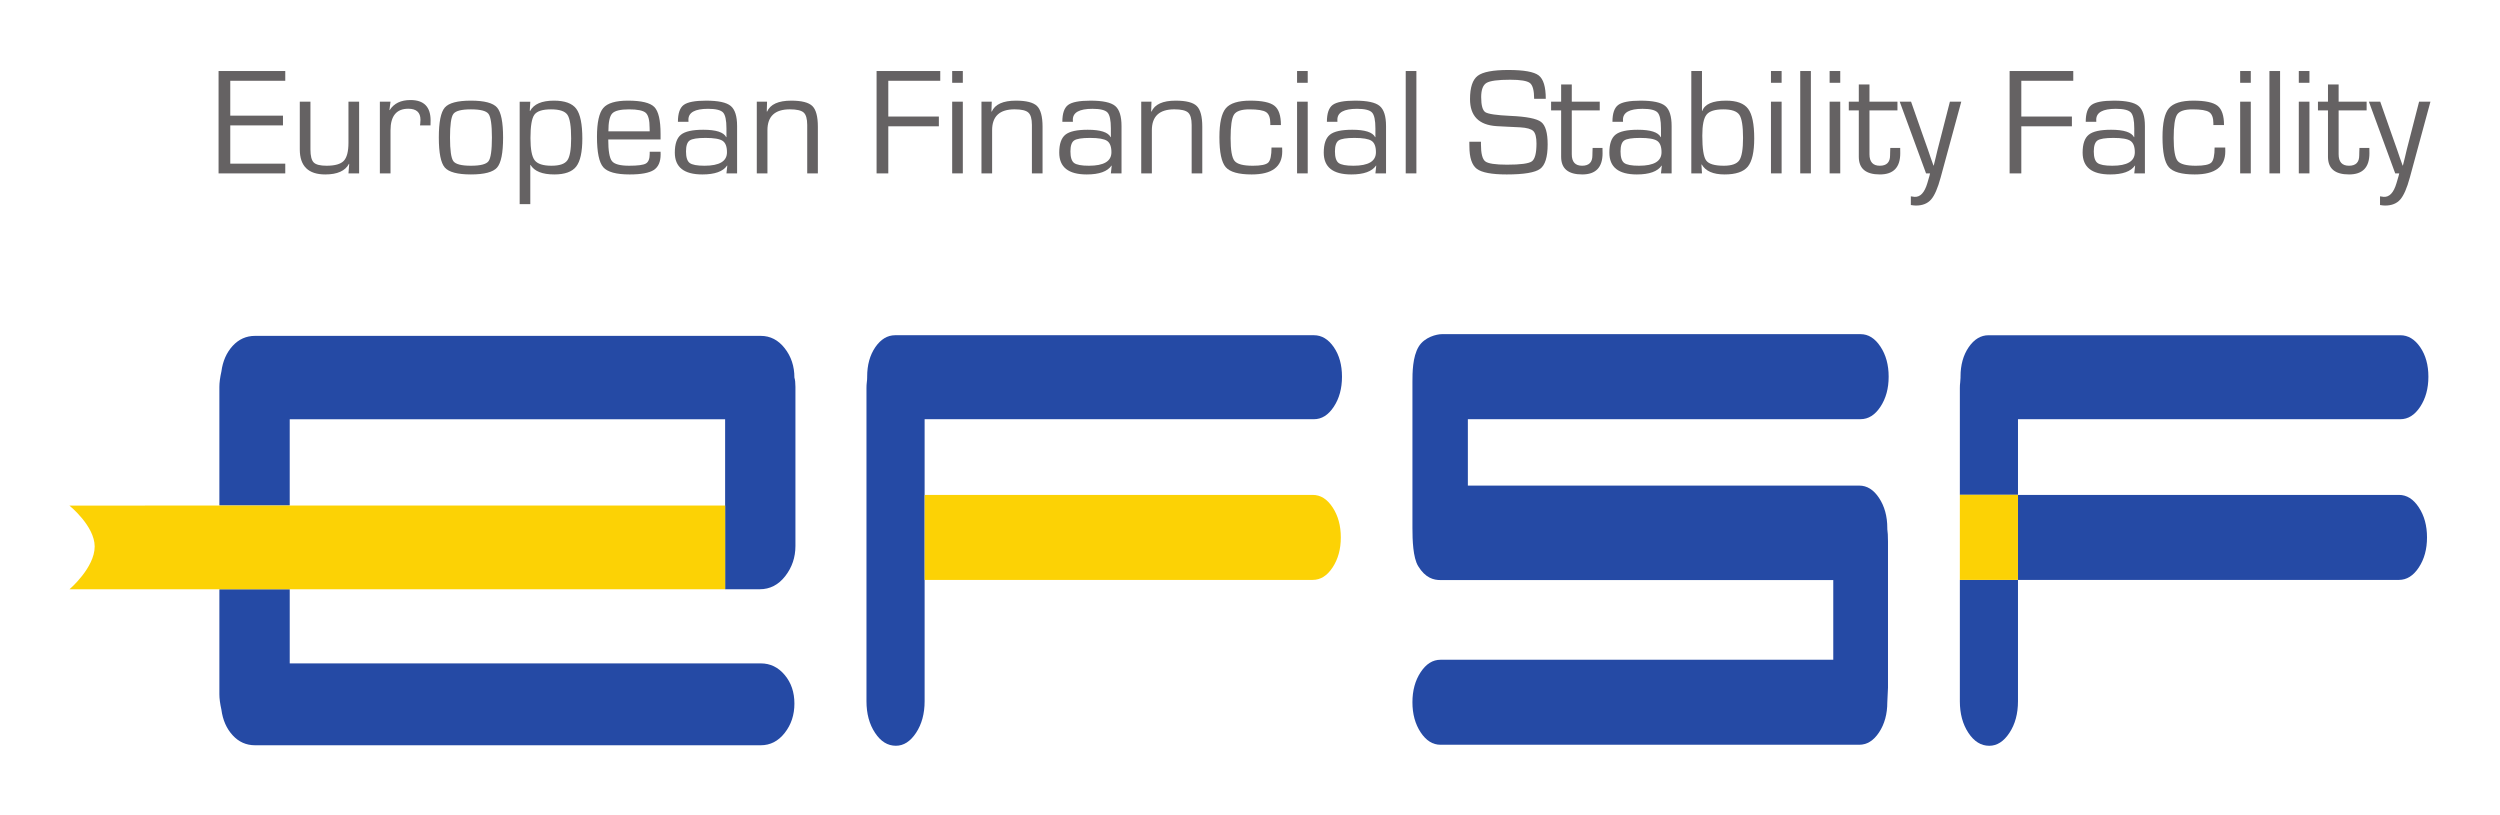 <?xml version="1.0" encoding="UTF-8" standalone="no"?>
<!-- Created with Inkscape (http://www.inkscape.org/) -->

<svg
   xmlns:dc="http://purl.org/dc/elements/1.1/"
   xmlns:cc="http://creativecommons.org/ns#"
   xmlns:rdf="http://www.w3.org/1999/02/22-rdf-syntax-ns#"
   xmlns:svg="http://www.w3.org/2000/svg"
   xmlns="http://www.w3.org/2000/svg"
   version="1.1"
   width="900"
   height="293.293"
   id="svg2"
   xml:space="preserve"><defs
     id="defs6"><clipPath
       id="clipPath24"><path
         d="m 0,0 595.276,0 0,841.89 L 0,841.89 0,0 z"
         id="path26" /></clipPath><clipPath
       id="clipPath36"><path
         d="m 168.322,235.025 c 0,0 -9.082,0 -9.082,-9.082 l 0,0 0,-50.421 c 0,0 0,-9.082 9.082,-9.082 l 0,0 34.038,0 c 0,0 9.082,0 9.082,9.082 l 0,0 0,50.421 c 0,0 0,9.082 -9.082,9.082 l 0,0 -34.038,0 z"
         id="path38" /></clipPath><clipPath
       id="clipPath48"><path
         d="m 0,0 595.276,0 0,841.89 L 0,841.89 0,0 z"
         id="path50" /></clipPath><clipPath
       id="clipPath98"><path
         d="m 243.355,658.51 42.377,0 0,14.811 -42.377,0 0,-14.811 z"
         id="path100" /></clipPath><clipPath
       id="clipPath758"><path
         d="m 243.355,475.372 44.013,0 0,12.572 -44.013,0 0,-12.572 z"
         id="path760" /></clipPath><clipPath
       id="clipPath1260"><path
         d="m 243.354,303.241 42.377,0 0,14.81 -42.377,0 0,-14.81 z"
         id="path1262" /></clipPath><clipPath
       id="clipPath1690"><path
         d="m 313.654,841.89 0,-102.756 c 0,0 0,-8.504 8.504,-8.504 l 0,0 273.117,0 0,111.26 -281.621,0 z"
         id="path1692" /></clipPath><clipPath
       id="clipPath1702"><path
         d="m 177.456,780.065 115.273,0 0,47.006 -115.273,0 0,-47.006 z"
         id="path1704" /></clipPath><clipPath
       id="clipPath1970"><path
         d="m 43.665,787.404 117.057,0 0,33.436 -117.057,0 0,-33.436 z"
         id="path1972" /></clipPath><clipPath
       id="clipPath2126"><path
         d="m 0,0 595.276,0 0,841.89 L 0,841.89 0,0 z"
         id="path2128" /></clipPath><clipPath
       id="clipPath2156"><path
         d="m 0,0 595.276,0 0,841.89 L 0,841.89 0,0 z"
         id="path2158" /></clipPath></defs><g
     transform="matrix(1.25,0,0,-1.25,-29.583,1252.461)"
     id="g10"><g
       transform="matrix(5.809,0,0,5.809,-209.999,-3786.441)"
       id="g5412"><g
         id="g5320"><path
           d="m 86.066,803.525 19.302,0 c 0.384,0 0.712,0.206 0.983,0.617 0.272,0.411 0.407,0.908 0.407,1.491 0,0.582 -0.135,1.07 -0.407,1.466 -0.271,0.392 -0.599,0.59 -0.983,0.59 l -20.761,0 c -0.384,0 -0.712,-0.198 -0.984,-0.59 -0.271,-0.396 -0.406,-0.884 -0.406,-1.466 l 0,-0.051 c 0,-0.07 -0.007,-0.147 -0.018,-0.232 -0.011,-0.086 -0.016,-0.18 -0.016,-0.282 l 0,-15.523 c 0,-0.618 0.14,-1.14 0.424,-1.568 0.282,-0.43 0.627,-0.642 1.034,-0.642 0.384,0 0.717,0.212 1.001,0.642 0.282,0.428 0.424,0.95 0.424,1.568 l 0,13.98 z"
           id="path1976"
           style="fill:#254aa5;fill-opacity:1;fill-rule:nonzero;stroke:none" /><path
           d="m 133.794,789.492 c 0,-0.584 -0.136,-1.079 -0.407,-1.491 -0.271,-0.411 -0.599,-0.616 -0.984,-0.616 l -20.761,0 c -0.385,0 -0.712,0.205 -0.984,0.616 -0.271,0.412 -0.407,0.907 -0.407,1.491 0,0.583 0.136,1.08 0.407,1.49 0.272,0.412 0.599,0.617 0.984,0.617 l 19.473,0 0,3.951 -19.473,0 c -0.335,0 -0.749,0.099 -1.108,0.693 -0.257,0.421 -0.283,1.301 -0.283,1.885 l 0,0.462 0,6.787 c 0,0.445 0.004,1.243 0.31,1.747 0.29,0.477 0.9,0.618 1.15,0.618 l 20.759,0 c 0.384,0 0.713,-0.207 0.984,-0.618 0.272,-0.41 0.407,-0.907 0.407,-1.49 0,-0.583 -0.135,-1.079 -0.407,-1.49 -0.271,-0.412 -0.6,-0.617 -0.984,-0.617 l -19.471,0 0,-3.293 19.404,0 c 0.385,0 0.713,-0.204 0.984,-0.616 0.271,-0.411 0.407,-0.909 0.407,-1.49 l 0,-0.052 c 0.022,-0.137 0.034,-0.343 0.034,-0.617 l 0,-7.247 -0.034,-0.72 z"
           id="path1980"
           style="fill:#254aa5;fill-opacity:1;fill-rule:nonzero;stroke:none" /><path
           d="m 76.175,795.095 1.262,0 0.455,0 c 0.505,0 0.926,0.217 1.264,0.651 0.336,0.433 0.505,0.931 0.505,1.494 l 0,7.889 c 0,0.204 -0.017,0.356 -0.051,0.46 0,0.561 -0.16,1.045 -0.48,1.454 -0.32,0.409 -0.716,0.614 -1.188,0.614 l -25.072,0 c -0.438,0 -0.808,-0.167 -1.112,-0.498 -0.303,-0.334 -0.488,-0.754 -0.556,-1.265 -0.068,-0.305 -0.101,-0.561 -0.101,-0.765 l 0,-5.88 3.488,0 0,4.272 21.586,0 0,-8.426 z"
           id="path1984"
           style="fill:#254aa5;fill-opacity:1;fill-rule:nonzero;stroke:none" /><path
           d="m 51.101,795.095 0,-5.209 c 0,-0.203 0.033,-0.46 0.101,-0.765 0.068,-0.511 0.253,-0.932 0.556,-1.264 0.303,-0.333 0.674,-0.497 1.112,-0.497 l 25.072,0 c 0.472,0 0.868,0.203 1.188,0.613 0.32,0.407 0.48,0.892 0.48,1.453 0,0.563 -0.16,1.035 -0.48,1.417 -0.32,0.384 -0.716,0.576 -1.188,0.576 l -23.353,0 0,3.676 -3.488,0 z"
           id="path1988"
           style="fill:#254aa5;fill-opacity:1;fill-rule:nonzero;stroke:none" /><path
           d="m 159.161,799.772 -18.888,0 0,3.753 18.956,0 c 0.385,0 0.713,0.205 0.984,0.616 0.271,0.411 0.407,0.909 0.407,1.491 0,0.582 -0.136,1.071 -0.407,1.466 -0.271,0.393 -0.599,0.59 -0.984,0.59 l -20.414,0 c -0.385,0 -0.712,-0.197 -0.984,-0.59 -0.271,-0.395 -0.407,-0.884 -0.407,-1.466 l 0,-0.052 c 0,-0.069 -0.006,-0.146 -0.016,-0.23 -0.012,-0.087 -0.017,-0.181 -0.017,-0.282 l 0,-5.291 2.882,0 0,-4.219 -2.882,0 0,-6.014 c 0,-0.618 0.14,-1.139 0.423,-1.567 0.283,-0.43 0.628,-0.643 1.035,-0.643 0.385,0 0.718,0.213 1.001,0.643 0.282,0.428 0.423,0.949 0.423,1.567 l 0,6.014 18.888,0 c 0.385,0 0.713,0.205 0.984,0.617 0.272,0.412 0.407,0.906 0.407,1.49 0,0.582 -0.135,1.079 -0.407,1.49 -0.271,0.413 -0.599,0.617 -0.984,0.617"
           id="path1992"
           style="fill:#254aa5;fill-opacity:1;fill-rule:nonzero;stroke:none" /><path
           d="m 106.292,796.175 c 0.271,0.412 0.408,0.906 0.408,1.49 0,0.583 -0.137,1.08 -0.408,1.49 -0.271,0.413 -0.599,0.617 -0.984,0.617 l -19.234,0 -0.004,0 0,-4.214 0.004,0 19.234,0 c 0.385,0 0.713,0.205 0.984,0.617"
           id="path1996"
           style="fill:#fcd205;fill-opacity:1;fill-rule:nonzero;stroke:none" /><path
           d="m 54.564,799.247 -10.898,-0.005 c 0,0 1.251,-1.006 1.253,-2.028 0.001,-1.053 -1.248,-2.119 -1.248,-2.119 l 32.507,0 0,4.152 -21.614,0 z"
           id="path2000"
           style="fill:#fcd205;fill-opacity:1;fill-rule:nonzero;stroke:none" /><path
           d="m 140.272,799.777 -2.882,0 0,-4.219 2.882,0 0,4.219 z"
           id="path2002"
           style="fill:#fcd205;fill-opacity:1;fill-rule:nonzero;stroke:none" /></g><g
         id="g5372"><g
           id="g5330"><path
             d="m 51.641,820.304 0,-1.729 2.613,0 0,-0.483 -2.613,0 0,-1.897 2.727,0 0,-0.483 -3.307,0 0,5.076 3.307,0 0,-0.484 -2.727,0 z"
             id="path2006"
             style="fill:#656263;fill-opacity:1;fill-rule:nonzero;stroke:none" /><path
             d="m 58.029,819.267 0,-3.555 -0.528,0 0.037,0.466 -0.011,0.011 c -0.183,-0.352 -0.576,-0.529 -1.176,-0.529 -0.842,0 -1.263,0.414 -1.263,1.242 l 0,2.365 0.528,0 0,-2.365 c 0,-0.322 0.054,-0.538 0.162,-0.647 0.108,-0.109 0.32,-0.163 0.637,-0.163 0.415,0 0.7,0.081 0.854,0.243 0.154,0.163 0.232,0.461 0.232,0.895 l 0,2.037 0.528,0 z"
             id="path2010"
             style="fill:#656263;fill-opacity:1;fill-rule:nonzero;stroke:none" /><path
             d="m 59.058,819.267 0.528,0 -0.053,-0.409 0.011,-0.011 c 0.209,0.335 0.554,0.502 1.033,0.502 0.664,0 0.996,-0.337 0.996,-1.011 l -0.004,-0.245 -0.52,0 0.011,0.088 c 0.008,0.095 0.011,0.158 0.011,0.19 0,0.365 -0.201,0.547 -0.603,0.547 -0.588,0 -0.882,-0.359 -0.882,-1.075 l 0,-2.131 -0.528,0 0,3.555 z"
             id="path2014"
             style="fill:#656263;fill-opacity:1;fill-rule:nonzero;stroke:none" /><path
             d="m 63.572,818.887 c -0.467,0 -0.758,-0.075 -0.869,-0.225 -0.112,-0.149 -0.168,-0.541 -0.168,-1.173 0,-0.631 0.056,-1.023 0.168,-1.173 0.111,-0.15 0.402,-0.224 0.869,-0.224 0.47,0 0.761,0.074 0.872,0.224 0.112,0.15 0.169,0.542 0.169,1.173 0,0.632 -0.057,1.024 -0.169,1.173 -0.111,0.15 -0.402,0.225 -0.872,0.225 m 0,0.432 c 0.666,0 1.098,-0.114 1.297,-0.342 0.199,-0.228 0.298,-0.724 0.298,-1.488 0,-0.763 -0.099,-1.259 -0.298,-1.487 -0.199,-0.228 -0.631,-0.342 -1.297,-0.342 -0.663,0 -1.094,0.114 -1.294,0.342 -0.198,0.228 -0.297,0.724 -0.297,1.487 0,0.764 0.099,1.26 0.297,1.488 0.2,0.228 0.631,0.342 1.294,0.342"
             id="path2018"
             style="fill:#656263;fill-opacity:1;fill-rule:nonzero;stroke:none" /><path
             d="m 67.542,818.887 c -0.422,0 -0.697,-0.09 -0.826,-0.269 -0.128,-0.179 -0.192,-0.566 -0.192,-1.158 0,-0.549 0.069,-0.913 0.207,-1.095 0.139,-0.182 0.417,-0.273 0.834,-0.273 0.397,0 0.659,0.087 0.785,0.264 0.128,0.175 0.191,0.538 0.191,1.088 0,0.605 -0.062,0.997 -0.185,1.175 -0.123,0.179 -0.394,0.268 -0.814,0.268 m -1.553,0.379 0.527,0 -0.026,-0.449 0.015,-0.012 c 0.184,0.343 0.578,0.514 1.184,0.514 0.536,0 0.904,-0.134 1.105,-0.401 0.201,-0.268 0.302,-0.762 0.302,-1.481 0,-0.666 -0.103,-1.129 -0.306,-1.388 -0.204,-0.26 -0.565,-0.389 -1.086,-0.389 -0.593,0 -0.985,0.157 -1.176,0.472 l -0.012,0 0,-1.944 -0.527,0 0,5.078 z"
             id="path2022"
             style="fill:#656263;fill-opacity:1;fill-rule:nonzero;stroke:none" /><path
             d="m 72.436,817.798 -0.004,0.167 c 0,0.385 -0.064,0.634 -0.192,0.75 -0.128,0.115 -0.405,0.172 -0.83,0.172 -0.427,0 -0.704,-0.068 -0.831,-0.202 -0.128,-0.135 -0.191,-0.431 -0.191,-0.887 l 2.048,0 z m 0,-1.012 0.539,0 0.003,-0.13 c 0,-0.369 -0.113,-0.627 -0.34,-0.775 -0.228,-0.147 -0.627,-0.221 -1.198,-0.221 -0.663,0 -1.098,0.12 -1.306,0.358 -0.208,0.24 -0.312,0.743 -0.312,1.508 0,0.71 0.105,1.186 0.313,1.429 0.209,0.243 0.618,0.364 1.226,0.364 0.664,0 1.099,-0.106 1.305,-0.316 0.206,-0.211 0.309,-0.655 0.309,-1.332 l 0,-0.278 -2.594,0 c 0,-0.56 0.061,-0.917 0.183,-1.071 0.121,-0.154 0.407,-0.23 0.854,-0.23 0.425,0 0.7,0.036 0.827,0.109 0.128,0.073 0.191,0.231 0.191,0.474 l 0,0.111 z"
             id="path2026"
             style="fill:#656263;fill-opacity:1;fill-rule:nonzero;stroke:none" /><path
             d="m 75.208,817.471 c -0.405,0 -0.668,-0.042 -0.79,-0.127 -0.122,-0.084 -0.182,-0.265 -0.182,-0.543 0,-0.287 0.059,-0.477 0.18,-0.57 0.121,-0.093 0.366,-0.139 0.736,-0.139 0.743,0 1.115,0.222 1.115,0.669 0,0.28 -0.072,0.468 -0.216,0.565 -0.145,0.097 -0.426,0.145 -0.843,0.145 m -0.849,0.8 -0.524,0 c 0,0.413 0.095,0.692 0.285,0.834 0.19,0.143 0.561,0.214 1.114,0.214 0.601,0 1.007,-0.087 1.218,-0.262 0.211,-0.175 0.317,-0.508 0.317,-0.998 l 0,-2.347 -0.528,0 0.042,0.383 -0.012,0.004 c -0.201,-0.293 -0.609,-0.439 -1.225,-0.439 -0.911,0 -1.365,0.361 -1.365,1.082 0,0.429 0.101,0.725 0.305,0.889 0.204,0.164 0.572,0.245 1.105,0.245 0.633,0 1.013,-0.122 1.138,-0.368 l 0.012,0.004 0,0.431 c 0,0.407 -0.057,0.67 -0.169,0.79 -0.114,0.12 -0.361,0.181 -0.744,0.181 -0.648,0 -0.973,-0.18 -0.973,-0.54 0,-0.017 0.001,-0.051 0.004,-0.103"
             id="path2030"
             style="fill:#656263;fill-opacity:1;fill-rule:nonzero;stroke:none" /><path
             d="m 77.745,819.267 0.509,0 -0.014,-0.483 0.014,-0.011 c 0.161,0.364 0.561,0.546 1.199,0.546 0.515,0 0.864,-0.089 1.047,-0.267 0.182,-0.179 0.273,-0.521 0.273,-1.027 l 0,-2.313 -0.528,0 0,2.269 0,0.133 c 0,0.306 -0.059,0.51 -0.177,0.616 -0.118,0.105 -0.345,0.158 -0.682,0.158 -0.742,0 -1.113,-0.346 -1.113,-1.037 l 0,-2.139 -0.528,0 0,3.555 z"
             id="path2034"
             style="fill:#656263;fill-opacity:1;fill-rule:nonzero;stroke:none" /></g><g
           id="g5361"><path
             d="m 84.265,820.304 0,-1.773 2.507,0 0,-0.484 -2.507,0 0,-2.335 -0.581,0 0,5.076 3.157,0 0,-0.484 -2.576,0 z"
             id="path2038"
             style="fill:#656263;fill-opacity:1;fill-rule:nonzero;stroke:none" /><path
             d="m 87.96,815.713 -0.528,0 0,3.555 0.528,0 0,-3.555 z m 0,4.491 -0.528,0 0,0.584 0.528,0 0,-0.584 z"
             id="path2040"
             style="fill:#656263;fill-opacity:1;fill-rule:nonzero;stroke:none" /><path
             d="m 88.884,819.267 0.51,0 -0.015,-0.483 0.015,-0.011 c 0.16,0.364 0.56,0.546 1.199,0.546 0.514,0 0.863,-0.089 1.046,-0.267 0.182,-0.179 0.274,-0.521 0.274,-1.027 l 0,-2.313 -0.528,0 0,2.269 0,0.133 c 0,0.306 -0.059,0.51 -0.179,0.616 -0.116,0.105 -0.344,0.158 -0.681,0.158 -0.742,0 -1.113,-0.346 -1.113,-1.037 l 0,-2.139 -0.528,0 0,3.555 z"
             id="path2044"
             style="fill:#656263;fill-opacity:1;fill-rule:nonzero;stroke:none" /><path
             d="m 94.267,817.471 c -0.404,0 -0.668,-0.042 -0.79,-0.127 -0.122,-0.084 -0.182,-0.265 -0.182,-0.543 0,-0.287 0.059,-0.477 0.179,-0.57 0.122,-0.093 0.367,-0.139 0.736,-0.139 0.744,0 1.117,0.222 1.117,0.669 0,0.28 -0.073,0.468 -0.217,0.565 -0.145,0.097 -0.425,0.145 -0.843,0.145 m -0.849,0.8 -0.524,0 c 0,0.413 0.095,0.692 0.285,0.834 0.189,0.143 0.561,0.214 1.114,0.214 0.602,0 1.007,-0.087 1.219,-0.262 0.21,-0.175 0.316,-0.508 0.316,-0.998 l 0,-2.347 -0.528,0 0.041,0.383 -0.011,0.004 c -0.201,-0.293 -0.609,-0.439 -1.226,-0.439 -0.91,0 -1.364,0.361 -1.364,1.082 0,0.429 0.102,0.725 0.305,0.889 0.204,0.164 0.572,0.245 1.105,0.245 0.634,0 1.013,-0.122 1.139,-0.368 l 0.011,0.004 0,0.431 c 0,0.407 -0.057,0.67 -0.169,0.79 -0.113,0.12 -0.361,0.181 -0.744,0.181 -0.648,0 -0.973,-0.18 -0.973,-0.54 0,-0.017 10e-4,-0.051 0.004,-0.103"
             id="path2048"
             style="fill:#656263;fill-opacity:1;fill-rule:nonzero;stroke:none" /><path
             d="m 96.805,819.267 0.508,0 -0.015,-0.483 0.015,-0.011 c 0.161,0.364 0.561,0.546 1.2,0.546 0.515,0 0.865,-0.089 1.045,-0.267 0.183,-0.179 0.274,-0.521 0.274,-1.027 l 0,-2.313 -0.527,0 0,2.269 0,0.133 c 0,0.306 -0.06,0.51 -0.178,0.616 -0.118,0.105 -0.344,0.158 -0.682,0.158 -0.741,0 -1.113,-0.346 -1.113,-1.037 l 0,-2.139 -0.527,0 0,3.555 z"
             id="path2052"
             style="fill:#656263;fill-opacity:1;fill-rule:nonzero;stroke:none" /><path
             d="m 103.264,816.995 0.527,0 0.005,-0.193 c 0,-0.761 -0.506,-1.142 -1.516,-1.142 -0.648,0 -1.077,0.121 -1.285,0.361 -0.21,0.241 -0.314,0.737 -0.314,1.488 0,0.703 0.106,1.181 0.319,1.433 0.212,0.251 0.616,0.377 1.213,0.377 0.584,0 0.985,-0.085 1.198,-0.255 0.215,-0.17 0.32,-0.489 0.32,-0.957 l -0.527,0 0,0.093 c 0,0.275 -0.07,0.458 -0.207,0.55 -0.139,0.092 -0.414,0.137 -0.827,0.137 -0.397,0 -0.652,-0.086 -0.765,-0.259 -0.113,-0.174 -0.169,-0.563 -0.169,-1.168 0,-0.59 0.064,-0.965 0.194,-1.126 0.129,-0.162 0.43,-0.242 0.907,-0.242 0.402,0 0.656,0.052 0.765,0.157 0.108,0.106 0.162,0.355 0.162,0.746"
             id="path2056"
             style="fill:#656263;fill-opacity:1;fill-rule:nonzero;stroke:none" /><path
             d="m 105.059,815.713 -0.528,0 0,3.555 0.528,0 0,-3.555 z m 0,4.491 -0.528,0 0,0.584 0.528,0 0,-0.584 z"
             id="path2058"
             style="fill:#656263;fill-opacity:1;fill-rule:nonzero;stroke:none" /><path
             d="m 107.381,817.471 c -0.405,0 -0.667,-0.042 -0.79,-0.127 -0.121,-0.084 -0.182,-0.265 -0.182,-0.543 0,-0.287 0.061,-0.477 0.18,-0.57 0.122,-0.093 0.367,-0.139 0.736,-0.139 0.744,0 1.116,0.222 1.116,0.669 0,0.28 -0.071,0.468 -0.217,0.565 -0.145,0.097 -0.425,0.145 -0.843,0.145 m -0.849,0.8 -0.522,0 c 0,0.413 0.095,0.692 0.283,0.834 0.191,0.143 0.561,0.214 1.114,0.214 0.602,0 1.008,-0.087 1.218,-0.262 0.211,-0.175 0.317,-0.508 0.317,-0.998 l 0,-2.347 -0.527,0 0.041,0.383 -0.011,0.004 c -0.202,-0.293 -0.61,-0.439 -1.225,-0.439 -0.911,0 -1.366,0.361 -1.366,1.082 0,0.429 0.101,0.725 0.306,0.889 0.203,0.164 0.571,0.245 1.105,0.245 0.632,0 1.013,-0.122 1.138,-0.368 l 0.012,0.004 0,0.431 c 0,0.407 -0.056,0.67 -0.17,0.79 -0.113,0.12 -0.361,0.181 -0.743,0.181 -0.648,0 -0.973,-0.18 -0.973,-0.54 0,-0.017 0.001,-0.051 0.003,-0.103"
             id="path2062"
             style="fill:#656263;fill-opacity:1;fill-rule:nonzero;stroke:none" /><path
             d="m 110.447,815.713 -0.529,0 0,5.075 0.529,0 0,-5.075 z"
             id="path2064"
             style="fill:#656263;fill-opacity:1;fill-rule:nonzero;stroke:none" /></g><g
           id="g5340"><path
             d="m 116.862,819.412 -0.577,0 c 0,0.409 -0.07,0.668 -0.207,0.779 -0.139,0.11 -0.465,0.165 -0.978,0.165 -0.608,0 -1.001,-0.052 -1.177,-0.158 -0.175,-0.105 -0.264,-0.34 -0.264,-0.704 0,-0.409 0.07,-0.658 0.208,-0.748 0.138,-0.089 0.55,-0.15 1.233,-0.182 0.803,-0.034 1.312,-0.135 1.529,-0.301 0.219,-0.166 0.326,-0.538 0.326,-1.115 0,-0.626 -0.125,-1.029 -0.375,-1.212 -0.25,-0.183 -0.802,-0.276 -1.656,-0.276 -0.741,0 -1.236,0.093 -1.481,0.278 -0.244,0.184 -0.368,0.557 -0.368,1.116 l -0.004,0.228 0.577,0 0,-0.127 c 0,-0.454 0.071,-0.736 0.213,-0.846 0.139,-0.11 0.499,-0.165 1.08,-0.165 0.667,0 1.076,0.055 1.23,0.165 0.153,0.11 0.23,0.405 0.23,0.884 0,0.309 -0.053,0.515 -0.156,0.618 -0.105,0.103 -0.323,0.165 -0.654,0.185 l -0.604,0.029 -0.572,0.03 c -0.873,0.059 -1.309,0.505 -1.309,1.339 0,0.577 0.126,0.962 0.381,1.156 0.253,0.193 0.76,0.289 1.519,0.289 0.769,0 1.27,-0.09 1.505,-0.269 0.234,-0.18 0.351,-0.566 0.351,-1.158"
             id="path2068"
             style="fill:#656263;fill-opacity:1;fill-rule:nonzero;stroke:none" /><path
             d="m 119.537,819.267 0,-0.431 -1.386,0 0,-2.175 c 0,-0.38 0.171,-0.569 0.511,-0.569 0.341,0 0.511,0.17 0.511,0.509 l 0.004,0.175 0.007,0.197 0.489,0 0.004,-0.263 c 0,-0.7 -0.337,-1.05 -1.009,-1.05 -0.698,0 -1.045,0.291 -1.045,0.874 l 0,0.127 0,2.175 -0.498,0 0,0.431 0.498,0 0,0.855 0.528,0 0,-0.855 1.386,0 z"
             id="path2072"
             style="fill:#656263;fill-opacity:1;fill-rule:nonzero;stroke:none" /><path
             d="m 121.541,817.471 c -0.406,0 -0.669,-0.042 -0.791,-0.127 -0.122,-0.084 -0.182,-0.265 -0.182,-0.543 0,-0.287 0.059,-0.477 0.18,-0.57 0.12,-0.093 0.366,-0.139 0.735,-0.139 0.745,0 1.117,0.222 1.117,0.669 0,0.28 -0.073,0.468 -0.217,0.565 -0.145,0.097 -0.425,0.145 -0.842,0.145 m -0.849,0.8 -0.525,0 c 0,0.413 0.095,0.692 0.285,0.834 0.19,0.143 0.562,0.214 1.115,0.214 0.6,0 1.006,-0.087 1.218,-0.262 0.21,-0.175 0.316,-0.508 0.316,-0.998 l 0,-2.347 -0.528,0 0.041,0.383 -0.01,0.004 c -0.201,-0.293 -0.609,-0.439 -1.227,-0.439 -0.91,0 -1.363,0.361 -1.363,1.082 0,0.429 0.1,0.725 0.304,0.889 0.204,0.164 0.573,0.245 1.104,0.245 0.635,0 1.013,-0.122 1.14,-0.368 l 0.011,0.004 0,0.431 c 0,0.407 -0.057,0.67 -0.17,0.79 -0.112,0.12 -0.36,0.181 -0.743,0.181 -0.648,0 -0.972,-0.18 -0.972,-0.54 0,-0.017 0,-0.051 0.004,-0.103"
             id="path2076"
             style="fill:#656263;fill-opacity:1;fill-rule:nonzero;stroke:none" /><path
             d="m 125.665,818.887 c -0.414,0 -0.693,-0.087 -0.832,-0.262 -0.142,-0.174 -0.211,-0.522 -0.211,-1.043 0,-0.642 0.063,-1.051 0.19,-1.226 0.126,-0.177 0.419,-0.264 0.875,-0.264 0.388,0 0.644,0.09 0.768,0.269 0.124,0.179 0.187,0.548 0.187,1.106 0,0.588 -0.061,0.972 -0.184,1.151 -0.123,0.179 -0.388,0.269 -0.793,0.269 m -1.588,-3.175 0,5.076 0.529,0 0,-1.975 0.011,-0.011 c 0.12,0.344 0.516,0.517 1.185,0.517 0.527,0 0.892,-0.135 1.092,-0.406 0.203,-0.27 0.302,-0.759 0.302,-1.469 0,-0.671 -0.106,-1.136 -0.317,-1.395 -0.214,-0.26 -0.597,-0.389 -1.154,-0.389 -0.565,0 -0.941,0.165 -1.131,0.495 l -0.015,-0.004 0.027,-0.439 -0.529,0 z"
             id="path2080"
             style="fill:#656263;fill-opacity:1;fill-rule:nonzero;stroke:none" /><path
             d="m 128.554,815.713 -0.528,0 0,3.555 0.528,0 0,-3.555 z m 0,4.491 -0.528,0 0,0.584 0.528,0 0,-0.584 z"
             id="path2082"
             style="fill:#656263;fill-opacity:1;fill-rule:nonzero;stroke:none" /><path
             d="m 130.005,815.713 -0.528,0 0,5.075 0.528,0 0,-5.075 z"
             id="path2084"
             style="fill:#656263;fill-opacity:1;fill-rule:nonzero;stroke:none" /><path
             d="m 131.461,815.713 -0.527,0 0,3.555 0.527,0 0,-3.555 z m 0,4.491 -0.527,0 0,0.584 0.527,0 0,-0.584 z"
             id="path2086"
             style="fill:#656263;fill-opacity:1;fill-rule:nonzero;stroke:none" /><path
             d="m 134.297,819.267 0,-0.431 -1.387,0 0,-2.175 c 0,-0.38 0.171,-0.569 0.512,-0.569 0.338,0 0.509,0.17 0.509,0.509 l 0.004,0.175 0.007,0.197 0.491,0 0.003,-0.263 c 0,-0.7 -0.336,-1.05 -1.01,-1.05 -0.697,0 -1.045,0.291 -1.045,0.874 l 0,0.127 0,2.175 -0.496,0 0,0.431 0.496,0 0,0.855 0.529,0 0,-0.855 1.387,0 z"
             id="path2090"
             style="fill:#656263;fill-opacity:1;fill-rule:nonzero;stroke:none" /><path
             d="m 137.461,819.267 -1.022,-3.758 c -0.144,-0.531 -0.302,-0.896 -0.477,-1.094 -0.175,-0.198 -0.425,-0.297 -0.749,-0.297 -0.065,0 -0.15,0.008 -0.252,0.026 l 0,0.431 c 0.072,-0.015 0.135,-0.023 0.185,-0.026 0.284,-0.016 0.495,0.212 0.633,0.68 l 0.102,0.35 c 0.002,0.012 0.013,0.056 0.032,0.133 l -0.198,0 -1.305,3.555 0.562,0 0.555,-1.584 0.279,-0.788 0.135,-0.398 0.141,-0.394 0.014,0 0.097,0.394 0.095,0.398 0.203,0.788 0.406,1.584 0.564,0 z"
             id="path2094"
             style="fill:#656263;fill-opacity:1;fill-rule:nonzero;stroke:none" /></g><g
           id="g5351"><path
             d="m 140.438,820.304 0,-1.773 2.508,0 0,-0.484 -2.508,0 0,-2.335 -0.58,0 0,5.076 3.156,0 0,-0.484 -2.576,0 z"
             id="path2098"
             style="fill:#656263;fill-opacity:1;fill-rule:nonzero;stroke:none" /><path
             d="m 145.005,817.471 c -0.405,0 -0.669,-0.042 -0.791,-0.127 -0.121,-0.084 -0.183,-0.265 -0.183,-0.543 0,-0.287 0.061,-0.477 0.182,-0.57 0.121,-0.093 0.366,-0.139 0.736,-0.139 0.743,0 1.116,0.222 1.116,0.669 0,0.28 -0.073,0.468 -0.218,0.565 -0.144,0.097 -0.425,0.145 -0.842,0.145 m -0.849,0.8 -0.524,0 c 0,0.413 0.095,0.692 0.284,0.834 0.191,0.143 0.562,0.214 1.115,0.214 0.6,0 1.007,-0.087 1.218,-0.262 0.211,-0.175 0.317,-0.508 0.317,-0.998 l 0,-2.347 -0.528,0 0.042,0.383 -0.01,0.004 c -0.204,-0.293 -0.612,-0.439 -1.227,-0.439 -0.91,0 -1.365,0.361 -1.365,1.082 0,0.429 0.101,0.725 0.306,0.889 0.201,0.164 0.57,0.245 1.104,0.245 0.633,0 1.013,-0.122 1.138,-0.368 l 0.012,0.004 0,0.431 c 0,0.407 -0.057,0.67 -0.17,0.79 -0.112,0.12 -0.36,0.181 -0.743,0.181 -0.648,0 -0.972,-0.18 -0.972,-0.54 0,-0.017 0,-0.051 0.003,-0.103"
             id="path2102"
             style="fill:#656263;fill-opacity:1;fill-rule:nonzero;stroke:none" /><path
             d="m 150.021,816.995 0.527,0 0.003,-0.193 c 0,-0.761 -0.505,-1.142 -1.515,-1.142 -0.648,0 -1.078,0.121 -1.286,0.361 -0.209,0.241 -0.312,0.737 -0.312,1.488 0,0.703 0.105,1.181 0.318,1.433 0.213,0.251 0.617,0.377 1.212,0.377 0.585,0 0.986,-0.085 1.2,-0.255 0.213,-0.17 0.32,-0.489 0.32,-0.957 l -0.528,0 0,0.093 c 0,0.275 -0.07,0.458 -0.208,0.55 -0.137,0.092 -0.413,0.137 -0.825,0.137 -0.398,0 -0.652,-0.086 -0.765,-0.259 -0.113,-0.174 -0.17,-0.563 -0.17,-1.168 0,-0.59 0.065,-0.965 0.194,-1.126 0.13,-0.162 0.431,-0.242 0.906,-0.242 0.402,0 0.658,0.052 0.766,0.157 0.108,0.106 0.163,0.355 0.163,0.746"
             id="path2106"
             style="fill:#656263;fill-opacity:1;fill-rule:nonzero;stroke:none" /><path
             d="m 151.815,815.713 -0.527,0 0,3.555 0.527,0 0,-3.555 z m 0,4.491 -0.527,0 0,0.584 0.527,0 0,-0.584 z"
             id="path2108"
             style="fill:#656263;fill-opacity:1;fill-rule:nonzero;stroke:none" /><path
             d="m 153.267,815.713 -0.528,0 0,5.075 0.528,0 0,-5.075 z"
             id="path2110"
             style="fill:#656263;fill-opacity:1;fill-rule:nonzero;stroke:none" /><path
             d="m 154.723,815.713 -0.528,0 0,3.555 0.528,0 0,-3.555 z m 0,4.491 -0.528,0 0,0.584 0.528,0 0,-0.584 z"
             id="path2112"
             style="fill:#656263;fill-opacity:1;fill-rule:nonzero;stroke:none" /><path
             d="m 157.558,819.267 0,-0.431 -1.388,0 0,-2.175 c 0,-0.38 0.171,-0.569 0.513,-0.569 0.34,0 0.508,0.17 0.508,0.509 l 0.004,0.175 0.008,0.197 0.49,0 0.004,-0.263 c 0,-0.7 -0.336,-1.05 -1.01,-1.05 -0.698,0 -1.045,0.291 -1.045,0.874 l 0,0.127 0,2.175 -0.497,0 0,0.431 0.497,0 0,0.855 0.528,0 0,-0.855 1.388,0 z"
             id="path2116"
             style="fill:#656263;fill-opacity:1;fill-rule:nonzero;stroke:none" /><path
             d="m 160.722,819.267 -1.021,-3.758 c -0.144,-0.531 -0.303,-0.896 -0.478,-1.094 -0.174,-0.198 -0.425,-0.297 -0.749,-0.297 -0.065,0 -0.149,0.008 -0.252,0.026 l 0,0.431 c 0.073,-0.015 0.135,-0.023 0.185,-0.026 0.284,-0.016 0.495,0.212 0.632,0.68 l 0.103,0.35 c 0.003,0.012 0.014,0.056 0.033,0.133 l -0.199,0 -1.305,3.555 0.562,0 0.555,-1.584 0.279,-0.788 0.135,-0.398 0.141,-0.394 0.014,0 0.098,0.394 0.094,0.398 0.203,0.788 0.407,1.584 0.563,0 z"
             id="path2120"
             style="fill:#656263;fill-opacity:1;fill-rule:nonzero;stroke:none" /></g></g></g></g></svg>